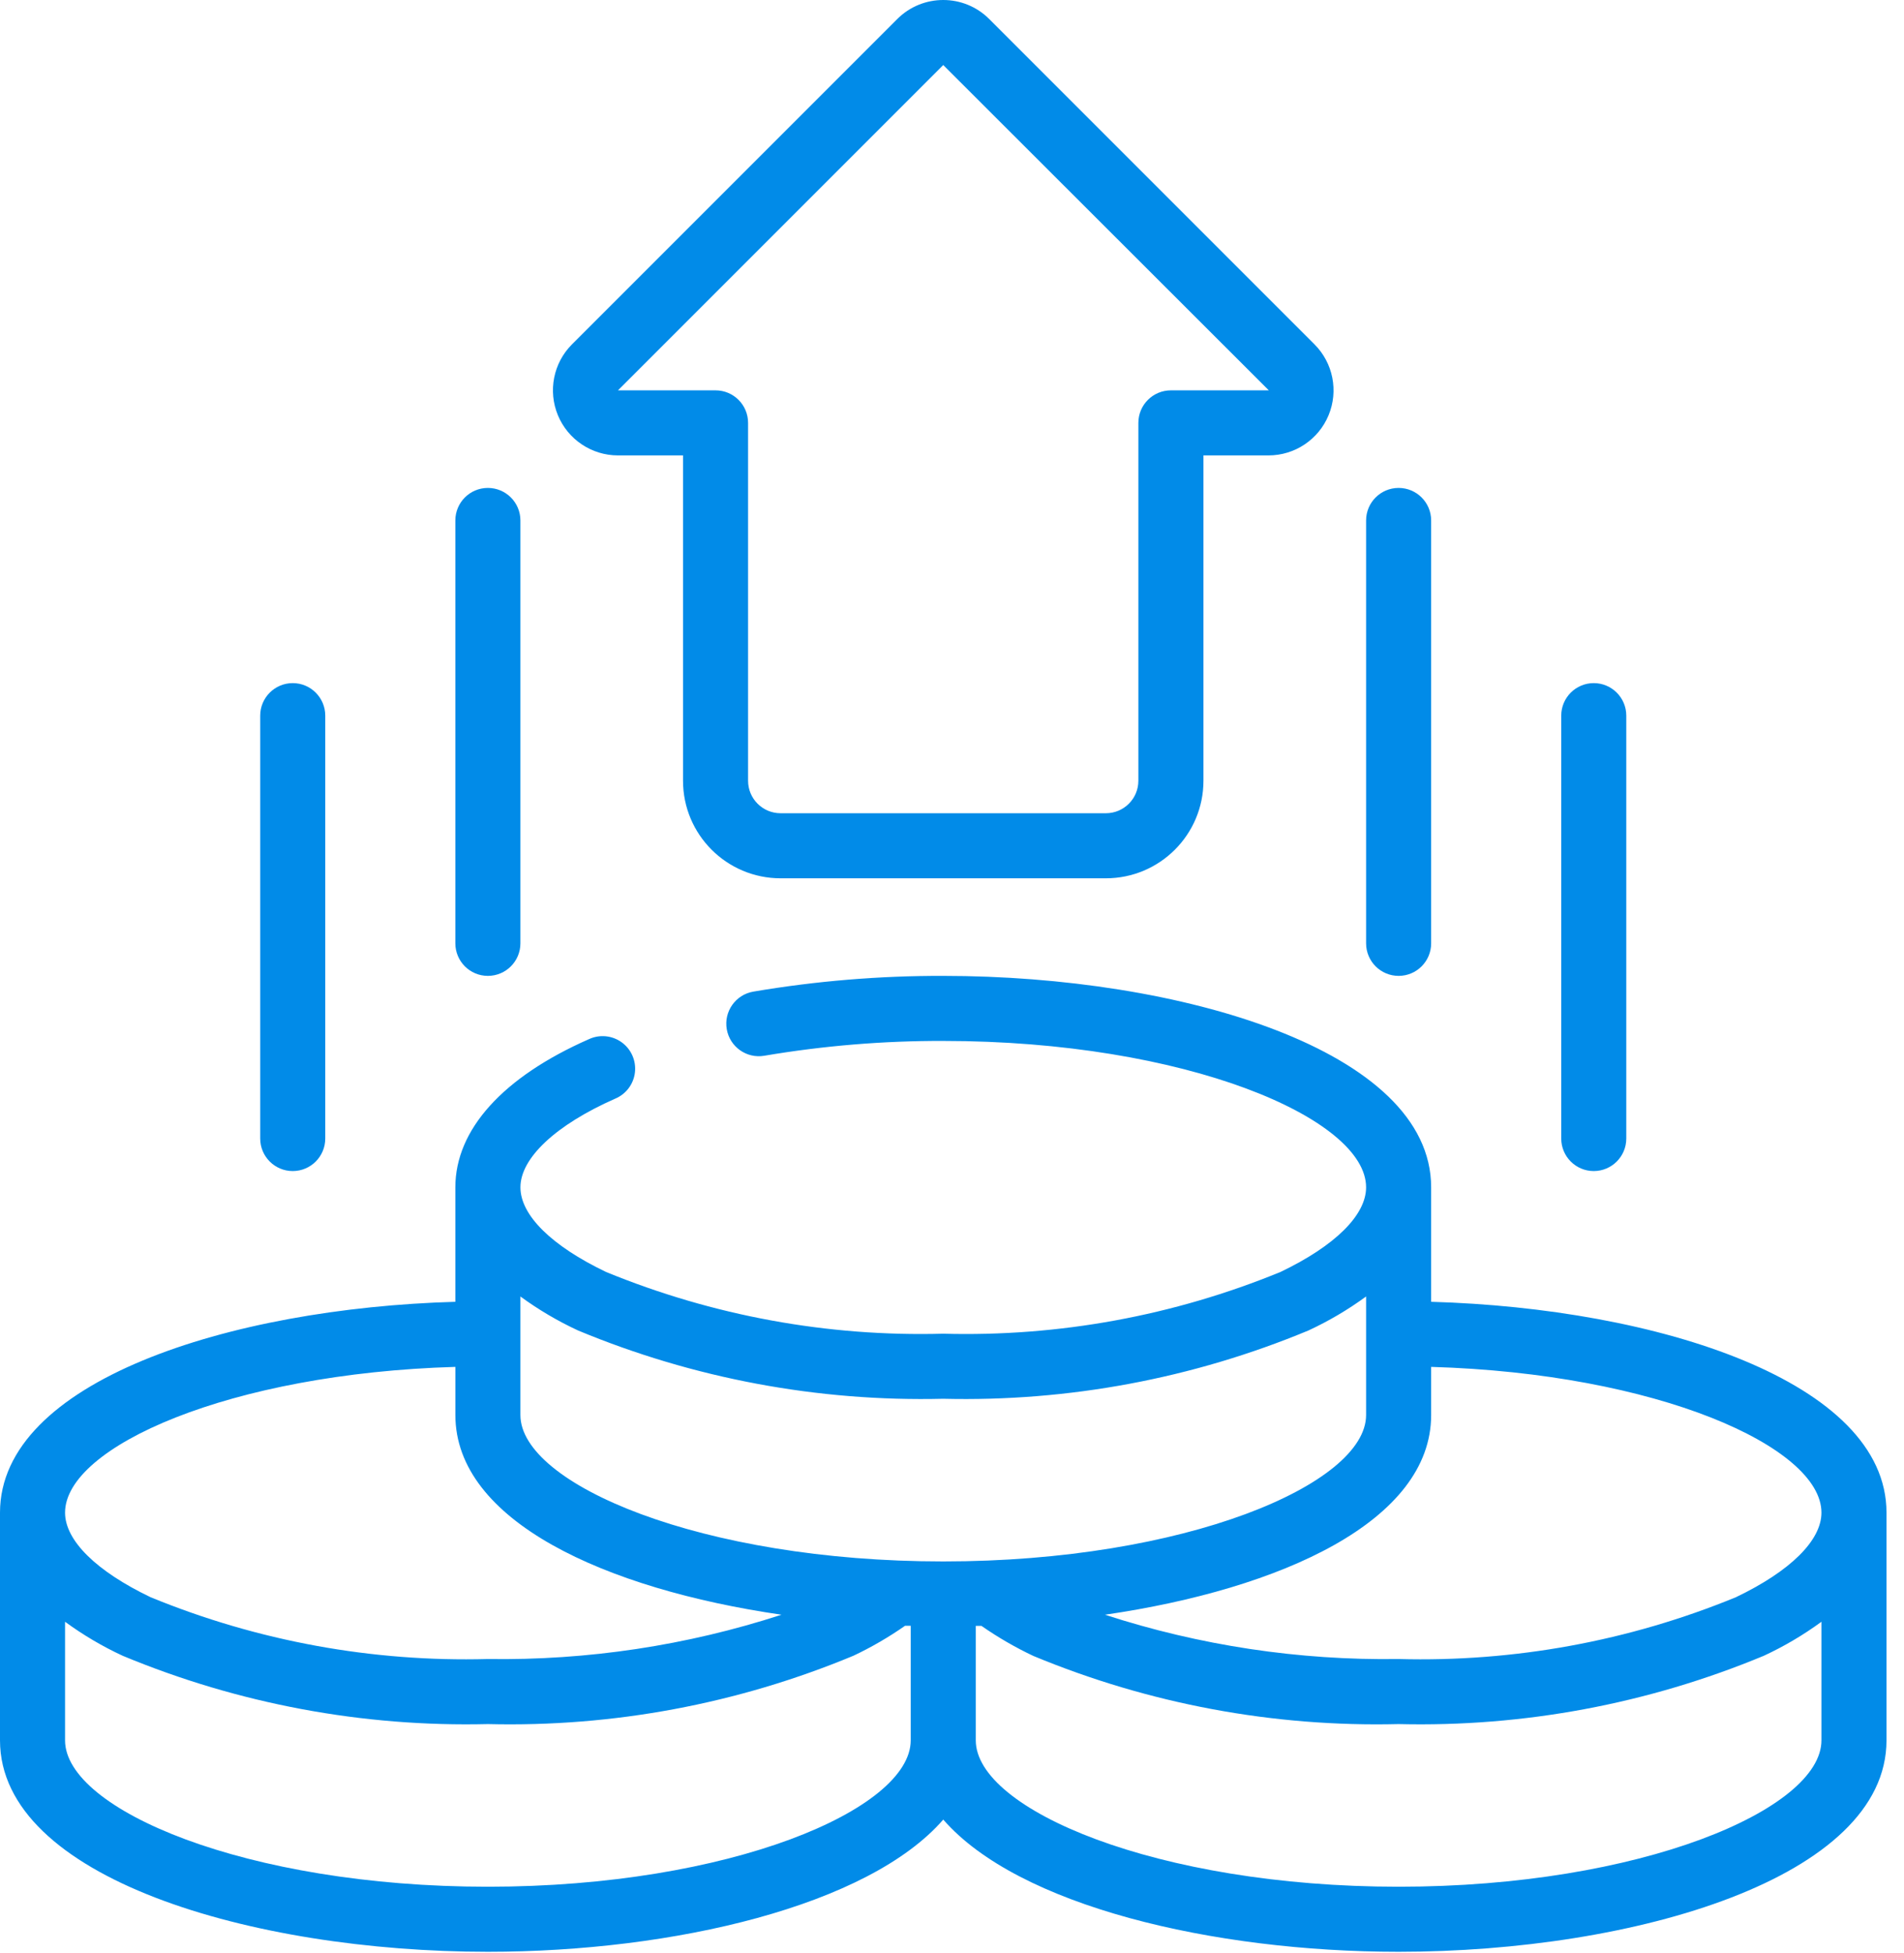 <?xml version="1.0" encoding="utf-8"?>
<svg width="78px" height="80px" viewbox="0 0 78 80" version="1.1" xmlns:xlink="http://www.w3.org/1999/xlink" xmlns="http://www.w3.org/2000/svg">
  <g id="Website-UI">
    <g id="NET-Legacy-App-Modernization">
      <g id="Group-14">
        <g id="Increases">
          <path d="M9.327 35.976L22.651 35.976C24.859 35.976 26.649 34.186 26.649 31.979L26.649 18.654L29.314 18.654C30.391 18.654 31.363 18.004 31.775 17.009C32.188 16.013 31.96 14.867 31.198 14.105L17.873 0.78C16.833 -0.26 15.146 -0.26 14.105 0.78L0.78 14.105C0.018 14.867 -0.209 16.013 0.203 17.009C0.615 18.004 1.587 18.654 2.664 18.654L5.329 18.654L5.329 31.979C5.329 34.186 7.119 35.976 9.327 35.976L9.327 35.976ZM2.664 15.989L15.989 2.664L29.327 15.989L25.316 15.989C24.58 15.989 23.983 16.585 23.983 17.321L23.983 31.979C23.983 32.715 23.387 33.311 22.651 33.311L9.326 33.311C8.59 33.311 7.994 32.715 7.994 31.979L7.994 17.321C7.994 16.585 7.397 15.989 6.661 15.989L2.664 15.989L2.664 15.989Z" transform="translate(22.652 0)" id="Shape" fill="#018BE8" fill-rule="evenodd" stroke="none" />
          <path d="M2.665 18.654L2.665 1.332C2.665 0.597 2.068 0 1.332 0C0.597 0 0 0.597 0 1.332L0 18.654C0 19.39 0.597 19.987 1.332 19.987C2.068 19.987 2.665 19.39 2.665 18.654L2.665 18.654Z" transform="translate(18.654 19.986)" id="Shape#1" fill="#018BE8" fill-rule="evenodd" stroke="none" />
          <path d="M2.665 18.654L2.665 1.332C2.665 0.597 2.068 0 1.332 0C0.597 0 0 0.597 0 1.332L0 18.654C0 19.39 0.597 19.987 1.332 19.987C2.068 19.987 2.665 19.39 2.665 18.654L2.665 18.654Z" transform="translate(10.66 27.981)" id="Shape#2" fill="#018BE8" fill-rule="evenodd" stroke="none" />
          <path d="M2.665 18.654L2.665 1.332C2.665 0.597 2.068 0 1.332 0C0.597 0 0 0.597 0 1.332L0 18.654C0 19.39 0.597 19.987 1.332 19.987C2.068 19.987 2.665 19.39 2.665 18.654L2.665 18.654Z" transform="translate(55.964 19.986)" id="Shape#3" fill="#018BE8" fill-rule="evenodd" stroke="none" />
          <path d="M2.665 18.654L2.665 1.332C2.665 0.597 2.068 0 1.332 0C0.597 0 0 0.597 0 1.332L0 18.654C0 19.39 0.597 19.987 1.332 19.987C2.068 19.987 2.665 19.39 2.665 18.654L2.665 18.654Z" transform="translate(63.958 27.981)" id="Shape#4" fill="#018BE8" fill-rule="evenodd" stroke="none" />
          <path d="M0 21.986L0 31.313C0 36.939 10.299 39.974 19.987 39.974C27.601 39.974 35.569 38.091 38.642 34.559C41.714 38.091 49.682 39.974 57.296 39.974C66.984 39.974 77.283 36.939 77.283 31.313L77.283 21.986C77.283 16.617 67.906 13.615 58.629 13.35L58.629 8.661C58.629 3.036 48.33 0 38.642 0C36.034 -0.007 33.43 0.209 30.859 0.645C30.133 0.771 29.647 1.461 29.773 2.186C29.899 2.911 30.589 3.397 31.314 3.271C33.735 2.861 36.186 2.658 38.642 2.665C48.555 2.665 55.964 5.831 55.964 8.661C55.964 9.802 54.687 11.06 52.461 12.126C48.081 13.924 43.374 14.787 38.642 14.657C33.909 14.787 29.202 13.924 24.823 12.126C22.596 11.06 21.32 9.802 21.32 8.661C21.32 7.462 22.77 6.102 25.201 5.03C25.646 4.844 25.956 4.433 26.011 3.954C26.066 3.475 25.859 3.003 25.468 2.721C25.077 2.438 24.564 2.389 24.127 2.592C20.597 4.145 18.654 6.301 18.654 8.661L18.654 13.35C9.377 13.615 0 16.617 0 21.986L0 21.986ZM19.987 37.309C10.073 37.309 2.665 34.143 2.665 31.313L2.665 26.456C3.404 26.997 4.194 27.464 5.025 27.849C9.761 29.819 14.859 30.772 19.987 30.647C25.119 30.774 30.219 29.82 34.959 27.849C35.698 27.5 36.407 27.088 37.077 26.62L37.309 26.62L37.309 31.313C37.309 34.143 29.901 37.309 19.987 37.309L19.987 37.309ZM57.296 37.309C47.382 37.309 39.974 34.143 39.974 31.313L39.974 26.624L40.206 26.624C40.88 27.094 41.593 27.507 42.337 27.858C47.073 29.824 52.169 30.774 57.296 30.647C62.424 30.772 67.521 29.819 72.258 27.849C73.089 27.464 73.879 26.997 74.618 26.456L74.618 31.313C74.618 34.143 67.209 37.309 57.296 37.309L57.296 37.309ZM74.618 21.986C74.618 23.126 73.342 24.384 71.115 25.45C66.736 27.249 62.029 28.111 57.296 27.982C53.214 28.043 49.15 27.43 45.267 26.168C52.507 25.113 58.629 22.324 58.629 17.988L58.629 16.016C67.864 16.284 74.618 19.285 74.618 21.986L74.618 21.986ZM23.679 14.524C28.416 16.494 33.513 17.447 38.641 17.322C43.77 17.447 48.867 16.494 53.604 14.524C54.434 14.139 55.225 13.673 55.964 13.132L55.964 17.988C55.964 20.819 48.555 23.985 38.641 23.985C28.728 23.985 21.319 20.819 21.319 17.988L21.319 13.132C22.058 13.673 22.849 14.139 23.679 14.524L23.679 14.524ZM18.655 16.016L18.655 17.988C18.655 22.323 24.775 25.113 32.015 26.168C28.133 27.43 24.069 28.043 19.987 27.982C15.255 28.111 10.547 27.249 6.168 25.45C3.942 24.384 2.665 23.126 2.665 21.986C2.665 19.285 9.419 16.284 18.655 16.016L18.655 16.016Z" transform="translate(0 39.973)" id="Shape#5" fill="#018BE8" fill-rule="evenodd" stroke="none" />
        </g>
      </g>
    </g>
  </g>
</svg>
